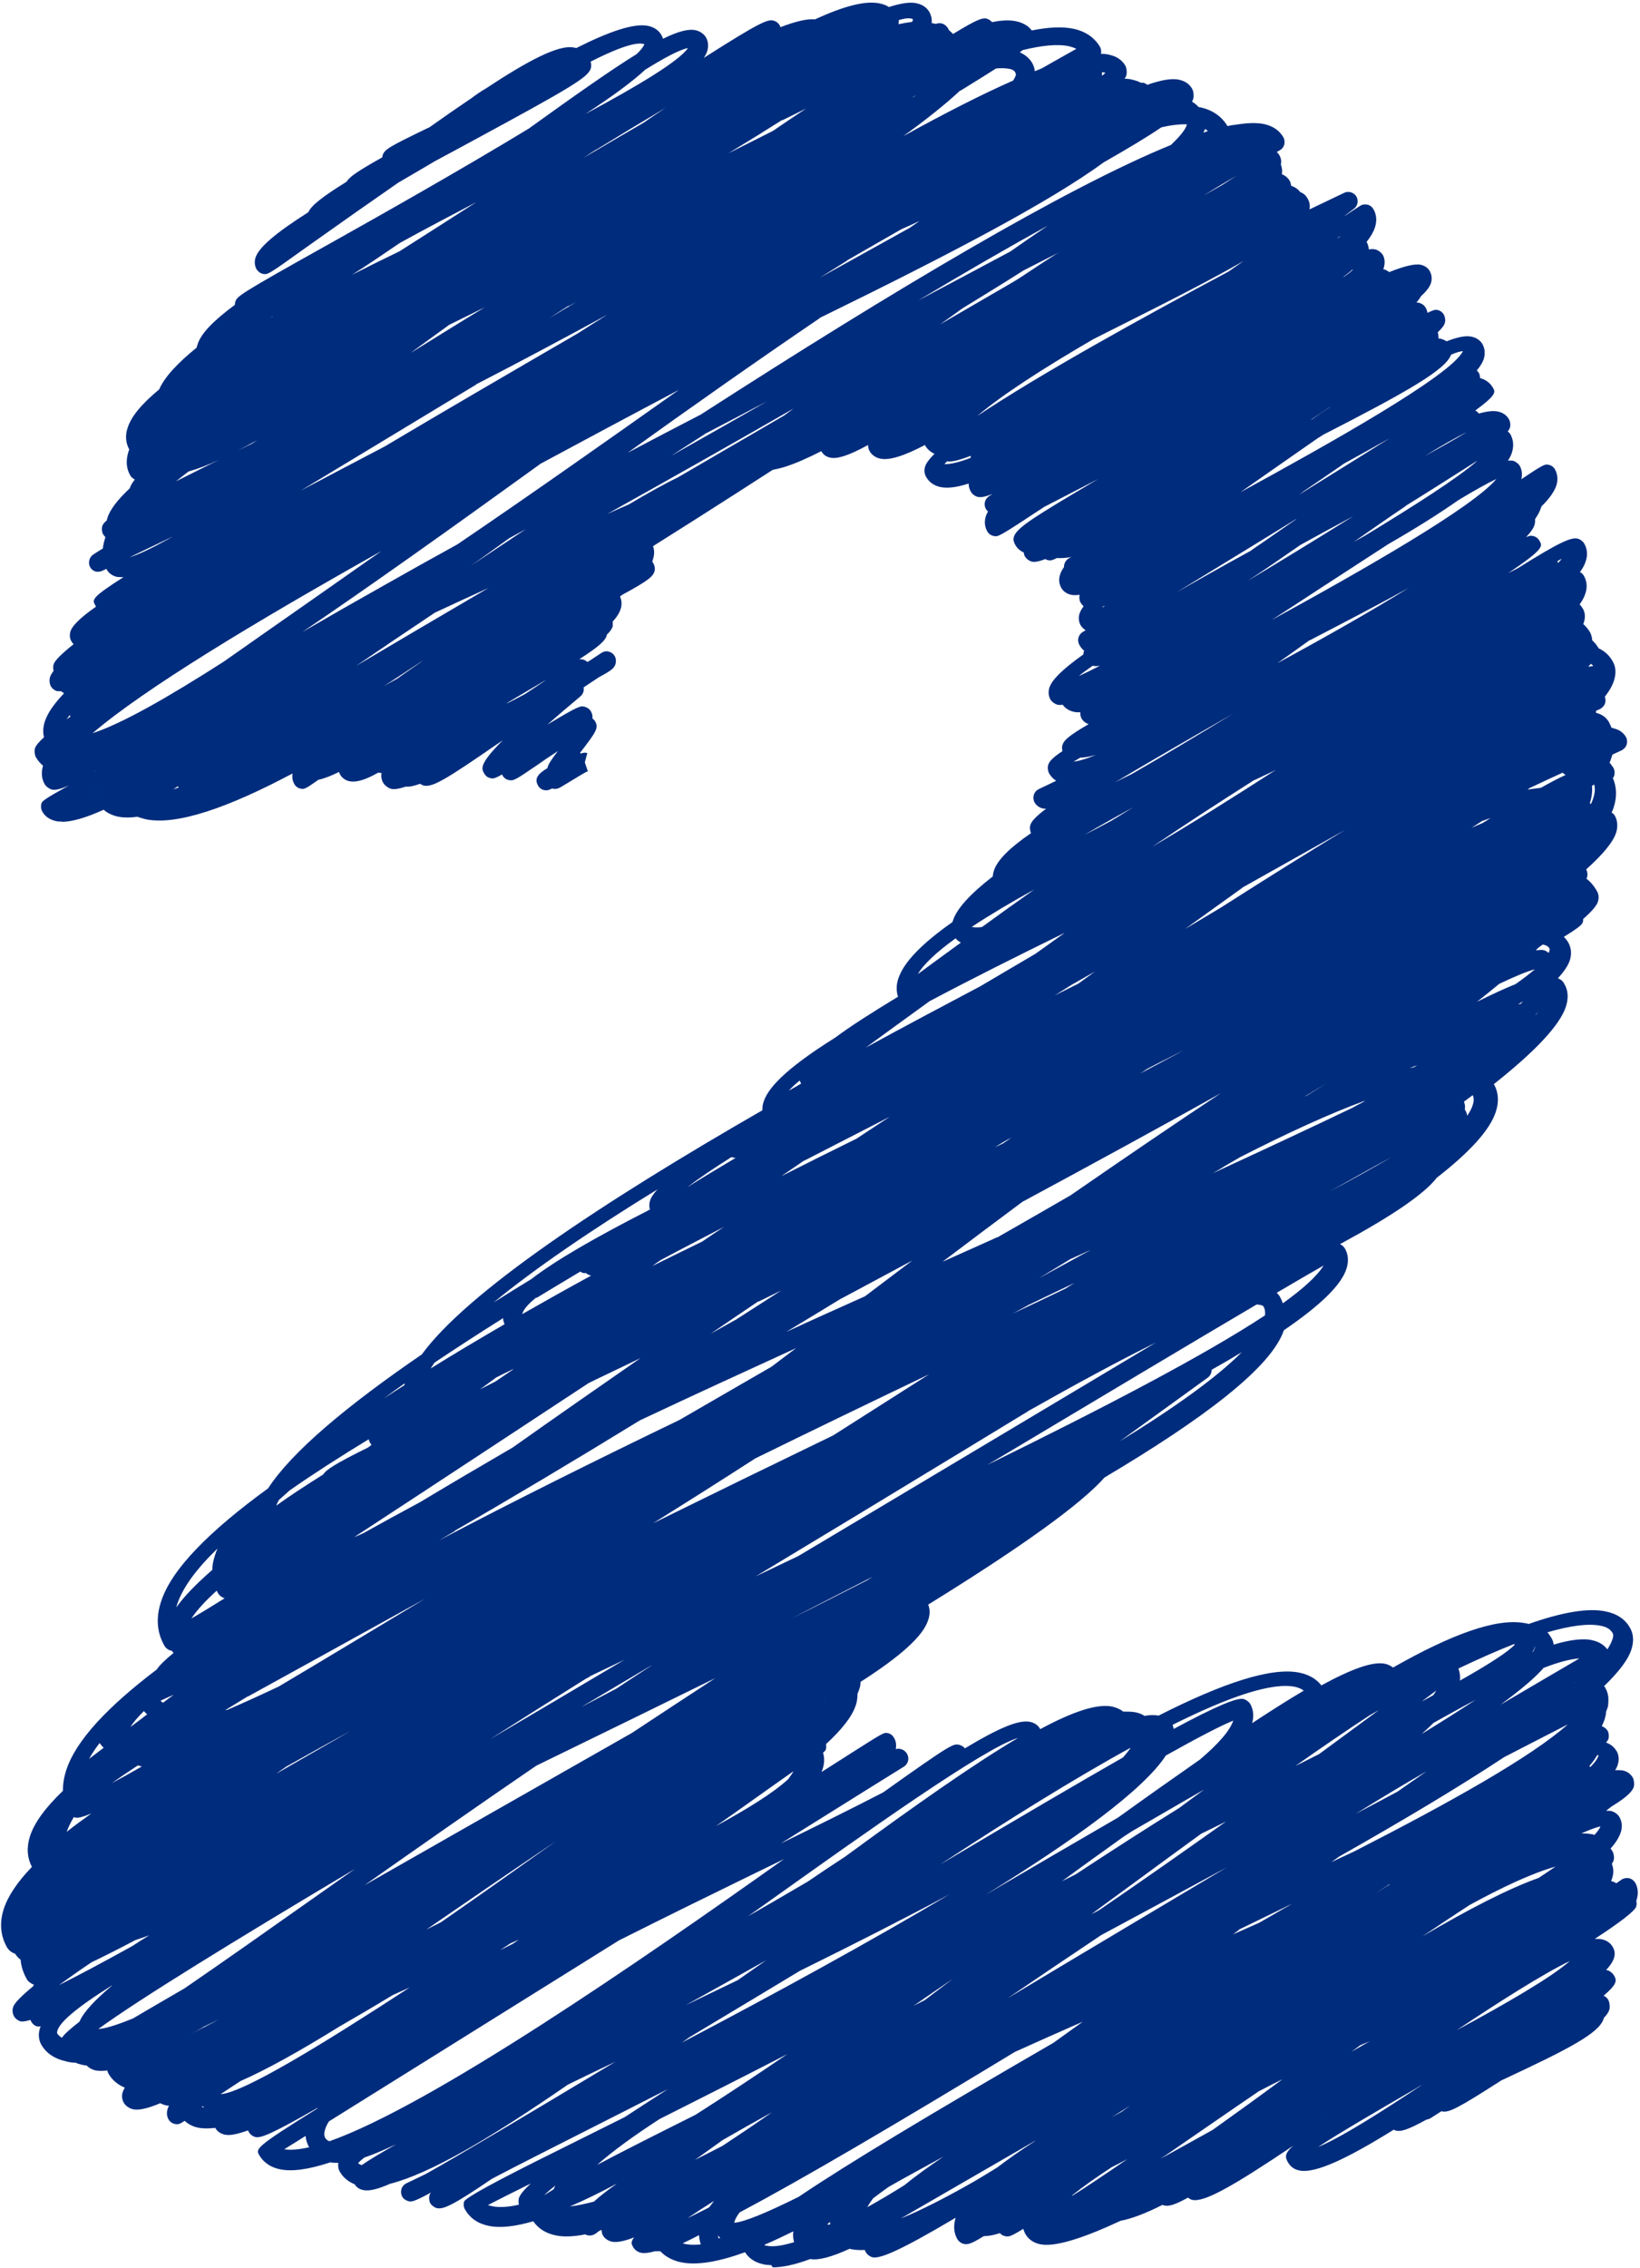 <?xml version="1.0" encoding="UTF-8" standalone="no"?><svg xmlns="http://www.w3.org/2000/svg" xmlns:xlink="http://www.w3.org/1999/xlink" data-name="Layer 2" fill="#002c7d" height="90.1" preserveAspectRatio="xMidYMid meet" version="1" viewBox="-0.0 -0.1 65.2 90.1" width="65.2" zoomAndPan="magnify"><g data-name="Layer 2"><g id="change1_1"><path d="m30.66,89.89c-.13,0-.24-.01-.35-.04-.3-.07-.54-.23-.69-.47-1.05.38-1.91.53-2.54.4-.34-.07-.62-.22-.83-.44-.08,0-.15,0-.2,0,0,0,0,0-.01,0-.25.07-.44.09-.56.06-.14-.03-.25-.12-.31-.23-.06-.1-.11-.19.04-.38-.41.16-.7.21-.89.17-.15-.04-.28-.12-.35-.25-.04-.06-.05-.14-.05-.21-.03,0-.05.01-.08.02-.05.04-.11.08-.16.12-.09.06-.19.09-.3.07-.04,0-.08-.02-.11-.04-.46.09-.85.11-1.18.04-.39-.08-.69-.27-.89-.56,0,0,0,0,0,0-.72.21-1.32.28-1.78.18-.43-.09-.74-.31-.94-.66-.05-.09-.06-.2-.03-.3q.06-.22,3.7-2.02c.78-.39,1.69-.84,2.69-1.34.53-.35,1.11-.72,1.71-1.11-1.05.54-2.11,1.07-3.15,1.6-1.46.74-2.81,1.42-3.84,1.96-1.55,1.06-1.94,1.22-2.18,1.17-.1-.02-.21-.1-.27-.19-.05-.09-.06-.21-.04-.3.01-.05.03-.09.06-.13-.71.39-.79.37-.9.34-.1-.03-.19-.09-.24-.18-.05-.09-.06-.2-.03-.3.03-.1.1-.18.2-.23.25-.12.5-.24.77-.37,1.29-.72,4.19-2.45,7.54-4.46-.64.3-1.27.61-1.89.91-3.1,2.14-5.49,3.54-7.07,3.94-.5.22-.84.3-1.07.25-.15-.03-.27-.11-.34-.23-.25-.1-.46-.27-.59-.5-.06-.1-.08-.23-.06-.35-.11,0-.22,0-.32-.02-.85.28-1.53.38-2.02.27-.45-.1-.68-.35-.8-.55-.15-.26-.18-.31,2.29-1.85.01-.01.02-.03.03-.04-1.87,1.07-2.28,1.22-2.49,1.16-.1-.03-.19-.1-.24-.18-.01-.03-.03-.05-.04-.08-.65.23-.83.19-.96.16-.14-.04-.26-.12-.33-.24,0,0,0-.02-.01-.02-.27.03-.5.03-.69-.01-.24-.05-.41-.16-.53-.27-.04.02-.07.05-.11.07-.09.06-.19.08-.29.05-.1-.02-.19-.09-.24-.18-.07-.12-.08-.26-.04-.4.01-.04.03-.09.06-.14-.05,0-.1-.01-.14-.02-.08-.02-.15-.05-.21-.08-.5.21-.85.29-1.08.24-.16-.04-.29-.13-.37-.26-.07-.13-.09-.28-.04-.43.02-.05.05-.11.08-.17-.29-.12-.51-.31-.65-.56-.02-.04-.04-.08-.04-.12-.18.02-.34.02-.46,0-.17-.04-.29-.12-.37-.2-.07,0-.13-.02-.19-.03-.08-.02-.16-.04-.24-.08-.13,0-.26-.02-.37-.05-.46-.1-.8-.32-1-.67-.07-.13-.14-.34-.06-.62.01-.03.02-.07.04-.1-.06,0-.09,0-.13,0-.1-.02-.19-.09-.24-.18-.02-.03-.03-.05-.04-.08-.19.06-.32.07-.39.06-.1-.03-.21-.11-.26-.2-.06-.11-.08-.23-.04-.36.04-.16.32-.44.79-.83.01-.02.02-.04.04-.07-.1-.03-.24-.13-.28-.21-.14-.25-.23-.51-.25-.78-.1-.08-.17-.16-.22-.24-.18-.06-.27-.17-.32-.25-.26-.46-.31-.97-.13-1.53.17-.52.55-1.08,1.12-1.67-.19-.36-.22-.77-.08-1.21.17-.54.62-1.15,1.31-1.81,0-.26.04-.53.13-.81.38-1.19,1.66-2.54,3.6-4.01.12-.18.34-.39.67-.66-.03-.03-.05-.06-.07-.09,0,0-.02,0-.03,0-.1-.02-.21-.1-.26-.19-.3-.52-.35-1.11-.14-1.75.41-1.3,1.95-2.83,4.26-4.51.94-1.45,3.13-3.28,6.11-5.32,1.8-2.47,7.12-6.01,13.54-9.7,0-.1,0-.21.05-.34.21-.67,1.19-1.51,2.85-2.55.63-.47,1.47-1,2.49-1.62-.07-.22-.07-.47.01-.71.21-.66.95-1.41,2.16-2.26,0-.01,0-.03.01-.04.15-.49.7-1.08,1.59-1.77,0-.07.02-.15.04-.22.14-.44.65-.93,1.48-1.5-.04-.09-.06-.22-.03-.31.04-.16.23-.36.63-.66h0s-.09,0-.13-.01c-.14-.03-.26-.12-.33-.24-.05-.09-.06-.2-.03-.3.03-.1.1-.18.2-.23.23-.11.46-.22.69-.33-.11-.07-.21-.17-.28-.29-.05-.09-.07-.24-.04-.33.04-.15.18-.3.57-.56-.02-.08-.03-.17,0-.24.05-.18.23-.36,1.04-.83-.12-.04-.22-.12-.28-.22-.04-.07-.06-.17-.05-.25-.1,0-.18,0-.26-.02-.23-.05-.36-.17-.44-.28-.09.01-.15.01-.2,0-.1-.02-.24-.12-.29-.21-.05-.09-.1-.24-.05-.44.09-.33.53-.76,1.36-1.35,0-.05.01-.1.03-.15-.08-.06-.14-.14-.19-.23-.1-.18-.04-.4.13-.51.04-.02.08-.05.12-.07-.08-.05-.15-.12-.2-.2-.05-.09-.1-.24-.05-.44.03-.09.08-.2.17-.31-.05-.05-.09-.1-.12-.15-.05-.08-.06-.21-.04-.31-.13.02-.25.02-.34,0-.17-.04-.31-.13-.39-.28-.06-.11-.12-.28-.05-.51.03-.1.08-.2.16-.31,0-.04,0-.09.02-.13.03-.1.1-.18.19-.23.03-.01.06-.03.09-.04-.22.04-.42.05-.58.04-.24.12-.29.1-.37.08-.03,0-.06-.02-.09-.04-.28.11-.45.13-.55.1-.1-.03-.21-.11-.26-.2-.03-.04-.04-.1-.05-.16-.18-.08-.29-.21-.34-.31-.24-.41.13-.7,1.69-1.65.46-.28,1.01-.6,1.61-.96-.68.35-1.4.72-2.15,1.11-1.82,1.2-1.83,1.2-2.02,1.15-.1-.02-.19-.09-.24-.18-.07-.12-.14-.33-.06-.59.02-.07.05-.13.09-.2-.04-.03-.07-.07-.09-.11-.09-.17-.04-.38.12-.49.05-.03.1-.07.15-.1,0,0,0,0,0,0-.29.12-.46.15-.59.12-.1-.02-.22-.11-.27-.2-.06-.1-.09-.21-.09-.33-.46.15-.84.2-1.12.14-.25-.05-.45-.19-.57-.4-.07-.12-.09-.27-.04-.42.04-.13.17-.3.37-.5-.19-.09-.31-.22-.37-.33,0,0,0-.01-.01-.02-.84.44-1.42.62-1.78.54-.23-.05-.36-.19-.42-.3-.04-.07-.06-.16-.06-.24-.75.41-1.23.57-1.51.5-.15-.03-.27-.12-.34-.24,0,0,0-.01,0-.02-1.12.57-1.92.84-2.38.74-.26-.06-.4-.21-.47-.33-.1-.18-.04-.41.14-.51.17-.1.39-.05.5.11.09.04.23.02.42-.03-.02-.07-.02-.15,0-.22.07-.26.53-.61,2.51-1.71.33-.23.67-.47,1.02-.71,6.44-4.51,12.89-8.9,15.38-9.2.33-.13.58-.17.75-.13.15.03.27.12.34.25.06.11.08.23.05.36.04.09.07.22.04.38.17.07.27.18.32.28.03.05.04.11.05.18.15.05.27.13.36.25.16.06.25.17.29.25.08.13.11.28.08.44.67-.32,1.15-.55,1.38-.66.17-.08.38-.02.48.14s.06.38-.09.49c-.08.06-.21.16-.37.28,0,0,.02,0,.03-.01.19-.13.39-.26.58-.38.09-.06.19-.07.29-.05.1.02.19.09.24.18.09.15.17.4.06.73-.06.18-.17.37-.33.57.05.09.08.19.09.3.1-.02.19-.02.26,0,.1.02.24.13.29.21.06.1.11.27.05.49,0,.03-.02.06-.03.09.01,0,.02,0,.03,0,.06.01.14.06.21.11.6-.24,1.02-.34,1.26-.29.2.05.3.16.35.25.08.14.1.31.05.47-.05.16-.18.33-.39.52-.05.08-.11.17-.19.26.04,0,.07,0,.1.01.1.02.22.1.27.2.03.05.06.12.07.2.28-.14.34-.13.42-.11.1.03.18.09.23.18.05.09.07.23.04.33-.03.1-.11.21-.28.37.02.07.03.16.03.25.02,0,.04,0,.05,0,.1.02.19.06.27.11.44-.17.77-.24,1.01-.18.23.05.36.19.42.3.06.11.12.29.06.54-.04.15-.14.32-.29.5.03.03.06.06.08.09.03.05.05.13.05.21.22.06.4.19.51.38.1.17.16.28-.7.91.06.03.11.07.14.12.32-.09.57-.12.76-.08.25.05.38.2.44.31.05.09.07.22.04.32-.01.05-.04.1-.09.16.04.03.08.07.11.12.08.15.16.39.06.71-.03.11-.09.22-.16.33.07,0,.13,0,.18,0,.1.02.24.12.29.21.06.11.12.29.06.53.91-.61.95-.61,1.1-.57.1.02.19.09.24.18.07.13.14.34.06.62-.08.25-.28.54-.6.85,0,.02-.01.04-.02.06-.04.13-.12.28-.23.44,0,.06,0,.14-.02.22-.04.14-.15.3-.34.5.16-.07.22-.06.29-.04.1.02.19.09.24.18.13.22.19.33-1.24,1.29.14-.07.27-.14.39-.2,1.66-1.04,2.11-1.23,2.37-1.17.1.02.21.11.26.19.12.21.15.46.06.71-.04.14-.12.28-.23.43.07.03.12.08.16.15.12.21.14.45.06.69-.04.14-.12.29-.23.44.05.06.09.11.12.16.07.11.13.3.05.55,0,.02-.02.05-.03.07.1.09.19.19.26.31.05.08.09.2.1.34.09.08.17.18.24.29,0,0,.01.02.02.03.24.11.42.28.55.51.09.15.17.4.06.75-.06.2-.18.42-.37.66.03.08.04.17.01.26-.03.1-.11.18-.2.23-.01,0-.07.03-.16.07,0,.03,0,.05,0,.08.29.07.43.23.51.36.04.08.08.16.11.24.03,0,.06,0,.09.02.27.06.41.22.48.34.05.09.06.2.03.3s-.11.18-.2.23c-.02.01-.15.07-.37.17,0,.03-.02.06-.03.1-.02.07-.05.15-.08.22.05.06.1.13.15.2.05.09.06.19.04.29-.01.05-.03.09-.06.12.15.35.17.73.04,1.14-.02.08-.05.15-.09.23.06.04.11.09.13.13.07.13.14.34.06.64-.11.38-.52.88-1.2,1.49,0,0,0,0,0,0,.05.09.06.19.04.29,0,.03-.02.05-.03.08.17.13.31.3.42.5.05.08.09.22.04.4-.04.16-.25.4-.59.7,0,.04,0,.07-.01.11-.03.09-.04.16-.76.6.08.08.14.16.18.23.08.15.16.38.06.7-.07.21-.23.45-.47.71,0,0,0,0,0,.01.14.05.21.14.25.22.15.25.17.55.07.88-.23.75-1.24,1.81-2.87,3.1.18.32.21.69.08,1.09-.23.73-1.05,1.62-2.35,2.63-.52.67-1.82,1.54-3.85,2.64.08.03.14.09.19.16.1.17.19.44.07.81-.2.65-1.05,1.47-2.49,2.45-.5,1.48-3.19,3.51-7.13,5.85-.93,1.05-3.24,2.72-7.01,5.05.06.15.09.35,0,.61-.2.65-1.14,1.47-2.69,2.46,0,.09-.01.18-.05.29-.02.06-.04.12-.07.18,0,.13-.01.29-.07.46-.14.44-.55.96-1.18,1.54.01.06.01.12,0,.18-.01.05-.02.09-.12.16.06.21.06.43-.02.66-.01.04-.03.07-.04.11.4-.25.8-.51,1.21-.77,1.28-.81,1.27-.81,1.44-.77.1.02.18.09.23.18.06.1.11.25.07.45.09-.02.16-.02.2,0,.1.02.2.1.25.19.1.17.05.4-.13.51-.07.04-2.06,1.28-4.89,3.05,1.48-.72,2.91-1.43,4.07-2.03,2.74-1.95,2.79-1.94,3.02-1.89.09.02.17.07.23.14,1.36-.82,2.16-1.15,2.6-1.05.17.04.31.13.39.28,0,0,0,0,0,.01,1.3-.7,2.26-1.02,2.86-.9.17.04.32.1.44.2.19,0,.36,0,.5.03.14.03.26.08.35.14.22-.04.41-.04.56-.01,2.54-1.29,4.51-1.95,5.63-1.7.36.08.65.25.84.5,1.21-.66,2.05-.96,2.53-.86.14.03.24.09.32.15,2.29-1.3,4.12-1.99,5.26-1.76.04,0,.09.02.13.03,1.31-.46,2.36-.65,3.06-.5.45.09.78.31.97.65.1.17.18.44.07.82-.12.42-.5.92-1.1,1.5.02.02.04.04.05.07.07.12.14.31.12.55,0,.04,0,.09-.01.13,0,0,0,.02,0,.02,0,.04-.02.07-.03.11-.01.04-.03.08-.05.13,0,.11-.03.21-.06.32-.03.08-.07.17-.11.26.09.03.18.1.23.18.05.09.06.21.04.3-.01.05-.04.1-.1.17.23.08.35.23.42.34.06.11.12.28.05.52-.02.08-.06.16-.11.24.12-.01.23,0,.31.01.22.05.33.18.39.28.05.09.07.27.04.37-.06.2-.31.43-.88.78-.07.05-.14.11-.22.17.08,0,.14,0,.2.01.14.04.26.12.33.24.07.12.14.32.06.59-.06.19-.19.42-.41.66.03.04.05.08.08.12.05.09.07.25.04.35-.01.04-.04.09-.07.14.05.13.09.31.02.54-.01.05-.03.09-.05.14.08.02.15.06.21.09.07-.05.13-.09.2-.14.09-.06.2-.08.3-.06.1.02.19.09.25.18.11.2.13.43.06.66,0,.02-.01.04-.02.06.02.07.02.16,0,.22-.05.18-.65.64-1.65,1.29.11,0,.21,0,.29.02.24.05.37.2.43.31.14.25.09.52-.27.91,0,0,.02,0,.03,0,.1.02.21.1.27.19.12.2.19.33-.4.83.08.03.15.09.19.17.05.09.07.29.04.38-.03.1-.1.21-.22.33,0,.01,0,.03-.01.04-.18.57-1.4,1.2-3.95,2.39-.04.02-.07.03-.11.05-1.76,1.13-2.1,1.3-2.38,1.23,0,0,0,0-.01,0-.14.09-.28.18-.42.27-.05.03-.11.05-.17.06-.76.42-1.02.48-1.2.44-.03,0-.06-.02-.1-.04-1.82,1.13-3.12,1.76-3.76,1.62-.25-.05-.37-.2-.44-.31-.12-.21-.16-.35.2-.67-2.43,1.63-3.53,2.25-4.01,2.15-.05-.01-.11-.04-.17-.09-.53.29-.77.36-.95.31-.02,0-.04-.01-.07-.02-.67.34-1.23.55-1.66.63-1.48.69-2.62,1.06-3.21.93-.32-.07-.48-.25-.56-.38-.04-.06-.07-.14-.1-.23-.53.33-.59.32-.73.29-.08-.02-.15-.06-.2-.12-.24.08-.46.12-.64.12-.51.32-.65.34-.79.31-.1-.02-.21-.1-.26-.19-.1-.17-.19-.46-.07-.84,0,0,0,0,0-.01-2.11,1.25-2.98,1.64-3.3,1.57-.1-.02-.22-.11-.27-.2-.02-.03-.03-.06-.04-.09-.2.01-.37,0-.53-.03-.02,0-.05-.01-.07-.02-.72.33-1.24.47-1.57.41-.59.22-1.09.33-1.49.33Zm-.27-.79s.05.02.08.02c.26.06.64,0,1.1-.14-.04-.14-.05-.28-.03-.43-.39.19-.76.37-1.12.52-.01.01-.02.02-.03.03Zm-3.24-.07s.06.01.08.02c.18.04.39.04.63.02-.04-.12-.06-.24-.07-.37-.24.13-.45.23-.64.32Zm1.39-.35s.01.09.02.14c.03,0,.05,0,.08,0-.05-.04-.08-.09-.11-.13,0,0,0,0,0,0Zm4.35-.4s.07,0,.11,0c0-.03,0-.06.01-.1-.05.03-.09.06-.12.09Zm-3.48-.49c-.13.17-.2.31-.22.42.4-.03,1.29-.4,2.56-1.03,1.94-1.31,5.24-3.29,10.13-6.12.39-.28.78-.56,1.17-.84-.91.4-1.82.8-2.7,1.2-4.85,2.94-8.46,5.06-10.93,6.37Zm11.73-2.83l-5.33,3.08c.82-.33,1.83-.85,2.95-1.49.29-.17.58-.35.89-.54.43-.33.93-.68,1.49-1.04Zm-12.75,2.38c-.4.25-.75.48-1.06.69.26-.13.55-.27.86-.43.06-.08.13-.17.2-.26Zm6.32-.1c-.09.12-.17.24-.23.35.47-.26.96-.55,1.47-.87.44-.36.97-.74,1.56-1.14-.8.44-1.55.84-2.19,1.21-.22.16-.43.31-.61.45Zm-15.3.27s.09.03.15.04c.28.06.64.04,1.07-.06-.02-.09-.02-.19,0-.26.04-.13.2-.33.47-.58-.73.36-1.32.66-1.69.85Zm3.25.05h0c.28-.03.6-.1.95-.19.23-.21.54-.45.92-.72-.67.36-1.29.66-1.87.91Zm19.99-.46s-.03.03-.04.05c.5-.31,1.29-.84,2.21-1.47-.21.11-.42.22-.62.32-.63.41-1.15.78-1.55,1.1Zm-20.58-.36c-.18.14-.33.27-.44.38.11-.07.23-.15.38-.24.02-.04.04-.09.06-.13Zm-7.84-.9s.08.06.15.08c.24-.17.65-.42,1.37-.83-.51.24-.94.42-1.27.53-.1.08-.18.15-.24.22Zm11.99-1.75c-1.02.66-1.87,1.28-2.48,1.82.94-.5,2.21-1.14,3.91-1.99,1.16-.74,2.39-1.55,3.65-2.41-1.67.86-3.37,1.72-5.08,2.58Zm2.5.84c-.37.26-.73.53-1.09.78.36-.18.72-.36,1.1-.56.62-.41,1.28-.85,1.96-1.33-.69.38-1.35.75-1.97,1.11Zm21.29-1.92c-1.09.74-2.11,1.45-3,2.06-.31.21-.6.42-.88.6.58-.32,1.29-.71,2.08-1.15.9-.64,1.84-1.32,2.76-2-.02,0-.05.02-.07.03-.3.15-.6.3-.9.46Zm-38.71,2.28c.26.04.59.01.99-.08,0,0,0,0,0,0-.08-.14-.13-.29-.14-.45-.34.21-.63.39-.85.53Zm45.25-2.57c-.09.05-.18.1-.27.16-1.45.84-3.03,1.76-3.88,2.32.9-.37,2.53-1.4,4.15-2.48Zm-43.47,1.46c-.08.12-.13.23-.16.34-.05.17-.02.26.01.32.03.04.07.1.17.13,4.07-1.44,12.35-7.15,18.07-11.21-.36.18-.74.36-1.13.55-1.66.81-3.54,1.73-5.43,2.68-4.35,2.71-8.9,5.55-11.53,7.19Zm39.68-.11l-.05.03s.05-.03.08-.05c-.01,0-.02.01-.03.02Zm-7.93-.45c-.22.14-.43.27-.64.4.13-.07.27-.15.4-.22.11-.08.22-.16.33-.23-.03.02-.06.03-.09.05Zm-36.82-.01s0,0,0,0c.03,0,.07.01.11.02-.02-.02-.04-.04-.06-.05-.02.01-.04.02-.05.04Zm1.55-1.03c-.26.17-.53.35-.79.52.9-.05,4.1-2.01,7.52-4.24-.22.1-.45.2-.67.3-.76.46-1.46.87-2.12,1.25-1.55.96-2.87,1.7-3.94,2.17Zm-4.31-.52s0,0,0,0h0s0,0,0,0Zm48.81-.89c-.11.08-.22.17-.34.25.25-.14.5-.29.75-.43-.09.04-.17.08-.26.11-.05.02-.1.05-.16.07Zm-26.61-.36c-.11.08-.23.16-.34.24,3.64-1.91,7.43-3.98,10.66-5.9-1.79.96-3.8,1.98-5.97,3.05-1.43.86-2.82,1.7-4.11,2.47-.08.05-.15.09-.23.14Zm-23-2.03c-1.39.87-2.21,1.54-2.18,1.9.04.07.11.13.19.18.1-.15.34-.36.7-.64.16-.38.61-.86,1.3-1.44Zm3.63,1.66c-.19.11-.38.21-.56.3.36-.18.76-.38,1.2-.62-.22.11-.43.21-.64.31Zm54.33-2.63c-1.06.51-2.76,1.59-4.5,2.75,1.99-1.07,3.78-2.11,4.5-2.75Zm-48.23-3.7c-4.91,2.92-8.68,5.24-10.27,6.4.23-.01.65-.12,1.38-.42.53-.31,1.19-.7,2.04-1.19,1.49-1.02,3.38-2.35,5.32-3.72.51-.36,1.02-.72,1.52-1.07Zm23.7,4.41c-.52.35-1.04.71-1.56,1.07.15-.08.3-.15.45-.23.37-.28.74-.56,1.11-.84Zm-7.42-.74c-1.02.57-2.09,1.17-3.21,1.79.68-.33,1.38-.66,2.08-1,.38-.26.75-.53,1.13-.79Zm13.32-1c-1.27.85-2.52,1.69-3.72,2.51,1.28-.77,2.67-1.6,4.18-2.5,1.52-.91,3.04-1.81,4.53-2.7-1.55.84-3.22,1.74-4.99,2.69Zm-40.14,1.08c-.51.34-.94.65-1.3.91.74-.37,1.74-.9,2.93-1.56.21-.14.43-.28.66-.42-.19.07-.37.13-.55.19-.66.35-1.24.64-1.74.88Zm16.65-.75c-.14.09-.27.18-.41.27.17-.08.33-.17.5-.25.08-.06.17-.11.25-.17-.11.05-.23.1-.34.15Zm38.1-1.5c-.59.38-1.2.79-1.84,1.22,1.84-1.08,3.43-1.9,4.62-2.32.24-.16.46-.31.67-.45-.9.25-2.09.8-3.46,1.55Zm-9.13.96s-.03.02-.05.04c-.06.05-.13.09-.19.14.35-.15.7-.31,1.04-.46.32-.18.64-.37.97-.56.11-.06.22-.12.33-.19-.68.33-1.38.67-2.1,1.02Zm-27.13-3.54c-1.77,1.19-3.55,2.41-5.18,3.53.19-.1.39-.19.58-.29,1.54-1.07,3.11-2.18,4.6-3.24Zm18.33-4.08c-1.36.42-5.93,3.67-10,6.57-.24.17-.48.34-.72.51.81-.46,1.61-.93,2.38-1.38.5-.34.99-.67,1.47-.98,2.8-2.05,5.09-3.66,6.86-4.71Zm7.3,3.8c-1.3.94-2.62,1.92-3.94,2.88-.14.11-.29.21-.43.32.12-.06.24-.12.35-.19,1.7-1.16,3.38-2.34,5-3.49-.32.16-.65.32-.98.48Zm-1.4-3.12c-.88,1.37-3.65,3.37-7.18,5.55,1.79-1.05,3.58-2.09,5.27-3.07,1.18-.85,2.26-1.61,3.25-2.3.73-.62,1.19-1.14,1.33-1.55-.48.19-1.42.68-2.67,1.38Zm8.82,5.17c-.16.1-.32.21-.48.31.19-.12.39-.24.58-.36-.03.01-.06.03-.1.04Zm-33.86-4.75c-2.4,1.64-4.74,3.28-6.83,4.75,1.44-.82,3.07-1.75,4.9-2.79,1.85-1.05,3.8-2.16,5.73-3.26,1.18-.78,2.28-1.5,3.32-2.18-2.09,1.03-4.21,2.06-6.32,3.09-.27.13-.53.26-.8.39Zm23.35,2.82c-.82.59-1.65,1.18-2.45,1.77.18-.09.36-.18.54-.27,1.37-.9,2.75-1.79,4.12-2.64.33-.25.67-.49.99-.73-.95.54-1.9,1.1-2.86,1.65-.11.07-.23.15-.34.22Zm.29-3.54c-2.28,1.25-4.91,2.89-7.59,4.65,3.14-1.86,5.51-3.25,7.28-4.26.12-.14.23-.27.31-.4Zm8.28,4.33c-.1.07-.21.15-.31.22.3-.14.6-.28.9-.42,3.82-1.95,7.05-3.76,8.5-5.05-.86.44-1.7.87-2.53,1.3-1.82,1.2-4.05,2.53-6.56,3.95Zm9.68-.92c.12,0,.24.01.35.03.04,0,.08.02.12.03.12-.13.2-.24.24-.34-.18.04-.44.14-.76.28.02,0,.04,0,.06,0Zm-59.99-.64c-.12.2-.21.39-.28.58.3-.24.63-.48.98-.73-.34.14-.54.19-.64.16-.02,0-.03-.01-.05-.02Zm28.63-1.84c-.46.32-1.06.75-1.71,1.21-.46.33-.92.65-1.39.98,1.25-.68,2.27-1.31,2.87-1.86.09-.12.17-.23.22-.33Zm25.16.01c-.89.51-1.84,1.08-2.82,1.69.57-.3,1.12-.59,1.66-.88.4-.28.79-.55,1.16-.81Zm-51.24-.23c-.41.27-.75.5-1.03.7.34-.18.74-.4,1.19-.66-.05-.01-.11-.03-.16-.04Zm5.94.02c-.15.1-.3.21-.44.31.98-.56,1.97-1.13,2.96-1.7-.87.47-1.71.94-2.51,1.39Zm51.76,0s.03.03.05.04c.19-.19.3-.35.32-.47-.02,0-.04,0-.05,0-.08.14-.19.29-.32.44Zm-8.73-2.01c-.92.6-1.91,1.28-2.95,2.01.32-.16.63-.31.94-.47.82-.6,1.62-1.19,2.38-1.75-.12.07-.25.14-.37.21Zm-50.49,1.1c-.17.22-.31.43-.42.63.16-.12.36-.27.58-.44-.06-.06-.11-.12-.16-.19Zm19.34-2.56c-1.3.81-2.58,1.62-3.82,2.41,1.75-1.03,3.55-2.09,5.35-3.16-.45.21-.89.43-1.34.64-.06.04-.12.08-.19.11Zm33.69,1.76c-.14.14-.3.29-.47.44.8-.49,1.53-.95,2.15-1.36-.53.28-1.09.59-1.68.92Zm-10.37.08s.03.1.04.16c1.75-.94,2.53-1.25,2.78-1.19.1.03.21.11.26.19.09.16.18.42.08.77.76-.5,1.44-.93,2.05-1.29-.07-.06-.17-.11-.33-.15-.93-.2-2.66.4-4.87,1.5Zm-40.9-.55c-.25.25-.43.46-.53.63.21-.16.43-.32.66-.5-.05-.04-.09-.09-.14-.14Zm4.14-.59c-.31.19-.61.37-.9.55.03,0,.05,0,.08-.01.63-.27,1.31-.58,2.05-.93,1.77-1.05,3.74-2.24,5.82-3.49-2.62,1.45-5.01,2.77-7.05,3.89Zm16.03-1.22c-.97.57-1.9,1.13-2.8,1.66.47-.25.94-.49,1.41-.74.47-.31.94-.62,1.4-.92Zm35.49.08c-.35.41-.94.9-1.73,1.48,1.41-.83,2.49-1.46,3.14-1.84-.36.02-.84.15-1.41.37Zm-55,1.32s.07.06.1.08c.14-.11.28-.21.43-.32-.21.09-.38.17-.53.24Zm50.74-.42c-.17.13-.37.28-.6.45.16-.08.31-.17.46-.25.05-.07.09-.13.13-.2Zm-24.31.34s0,0,0,.01c0,0,0-.01,0-.02h-.02Zm29.81-.64s-.02.01-.03.02c0,0,0,0,.01,0,0,0,.01-.01.02-.02Zm-4.64-.56c.05.13.08.29.06.48,1.14-.64,1.93-1.15,2.19-1.44-.01,0-.02,0-.04-.01-.67.26-1.41.59-2.21.97Zm3.04-.88s0,.02,0,.03c-.02.06-.05.12-.1.19.01,0,.03-.01.04-.02.04-.08.07-.14.07-.2,0,0,0,0,0,0Zm1.93-.28c.14,0,.26.01.37.04.3.07.48.22.58.36.1-.15.17-.29.21-.42.05-.15.01-.21,0-.23-.09-.15-.24-.25-.48-.29-.49-.1-1.21,0-2.11.26.06.07.11.15.16.23.04.06.07.15.09.26.46-.14.86-.21,1.18-.21Zm-54.34-1.93c-.45.41-.79.78-1,1.1.35-.2.79-.47,1.32-.8-.1-.03-.21-.11-.26-.2-.02-.04-.04-.07-.06-.11Zm26.09-.56c-.99.51-2.08,1.06-3.23,1.66,1.01-.5,2.01-1.01,2.99-1.51.08-.05.16-.1.24-.15Zm-26.04-1.13c-.84.81-1.39,1.55-1.61,2.21-.02.05-.03.1-.04.14.31-.44.79-.93,1.43-1.49,0-.19.04-.38.11-.59.03-.09.06-.18.11-.28Zm32.21-5.44c-.82.5-1.66,1.01-2.5,1.52-2.96,1.8-5.74,3.48-8.33,5.04.57-.27,1.13-.54,1.7-.81,2.84-1.69,5.55-3.31,7.98-4.76,2.53-1.51,4.58-2.73,6.23-3.72-1.44.71-3.16,1.64-5.09,2.73Zm-22.79,4.76c-.21.13-.43.25-.63.37,2.99-1.57,6.23-3.18,9.57-4.79,1.17-.68,2.39-1.38,3.65-2.11.33-.25.65-.49.98-.74-2.08.95-4.17,1.91-6.21,2.87-2.69,1.65-5.16,3.12-7.35,4.38Zm5.32-5.88c-1.28.84-2.51,1.65-3.68,2.42-2.25,1.48-4.11,2.7-5.64,3.7.12-.05.25-.1.37-.16.7-.39,1.45-.8,2.25-1.23,1.18-.71,2.41-1.43,3.68-2.17,1.64-1.16,3.35-2.35,5.08-3.55-.48.23-.96.46-1.44.69-.21.1-.42.2-.62.3Zm6.63,2.99c-1.38.89-2.74,1.75-4.07,2.58,2.36-1.16,4.76-2.33,7.16-3.49,1.32-.84,2.59-1.65,3.82-2.43-2.24,1.07-4.56,2.19-6.91,3.34Zm-18.95,1.67c-.04.07-.07.14-.1.21.54-.39,1.17-.8,1.87-1.24.11-.18.44-.41,1.78-1.07.05-.04.1-.07.14-.11-.03-.03-.05-.07-.07-.1s-.03-.07-.04-.12c-1.15.7-2.21,1.38-3.14,2.03-.16.14-.3.27-.45.4Zm38.89-7.79c-2.43,1.43-5.99,3.56-9.86,5.87-.29.17-.57.34-.86.51,4.61-2.26,8.61-4.34,11.04-5.94.02-.18-.02-.3-.07-.37-.06-.04-.15-.06-.26-.06Zm-1.8,2.6c0,.12-.05.23-.15.31-.27.19-1.54,1.12-3.5,2.53,2.17-1.33,3.86-2.54,4.85-3.54-.38.23-.77.46-1.2.7Zm-32.08.54c-.29.2-.56.4-.83.6.27-.18.54-.35.82-.53,0-.02,0-.05.01-.07Zm3.62-.22c-.21.16-.43.31-.63.46.2-.1.41-.21.61-.31.19-.13.37-.25.56-.38.06-.04.12-.08.18-.13-.25.12-.49.24-.73.36Zm-2.44-.6c-.05.08-.1.15-.15.23.93-.58,1.91-1.16,2.94-1.76-.03-.07-.06-.15-.06-.24-.97.61-1.88,1.2-2.73,1.77Zm12.88-2.44c-.64.43-1.27.86-1.9,1.29.34-.19.68-.38,1.02-.57.59-.38,1.19-.76,1.79-1.15-.3.15-.6.29-.9.44Zm3.31-.12c-.76.46-1.49.91-2.21,1.34,1.04-.48,2.09-.95,3.14-1.42.63-.47,1.25-.95,1.88-1.42-.92.49-1.85.99-2.8,1.5Zm-12.14-.03c-.33.26-.52.49-.56.66.88-.5,1.8-1.02,2.74-1.53-.08-.02-.15-.05-.2-.1-.04,0-.07,0-.1,0-.04-.01-.09-.03-.13-.06-.59.35-1.17.7-1.73,1.04Zm19.51.33c-.19.1-.38.21-.57.31.71-.33,1.41-.66,2.09-.99.12-.08.25-.15.37-.23-.63.3-1.26.6-1.9.91Zm9.93-.52c.05.05.09.11.12.15.05.09.09.18.12.27.81-.58,1.37-1.09,1.62-1.5-.42.24-1.05.6-1.86,1.08Zm-24.6-4.12c-2.64,1.62-4.9,3.16-6.54,4.51.49-.31.99-.62,1.5-.93.97-.75,2.54-1.65,4.65-2.73.02-.01.04-.03.07-.04-.03-.09-.04-.2,0-.34.04-.13.14-.29.32-.48Zm16.35,2.81c-.4.24-.8.49-1.2.73.68-.37,1.36-.74,2.05-1.12-.02.01-.05.02-.07.03-.26.12-.51.23-.77.35Zm-16.21-.01c-.12.08-.25.17-.37.26.65-.32,1.32-.65,1.98-.97.29-.2.59-.4.88-.59-.84.44-1.68.87-2.5,1.31Zm14.37-2.31c-1.06.79-2.13,1.59-3.2,2.4.67-.3,1.34-.6,2.01-.9.06-.03.12-.06.19-.08.94-.54,1.91-1.09,2.89-1.66,2.1-1.45,4.11-2.82,5.98-4.06-2.4,1.34-5.04,2.78-7.86,4.3Zm12.15-.36s-.01,0-.02,0c.98-.52,1.84-1,2.54-1.41-.72.39-1.56.86-2.52,1.4Zm-23.74-1.4c-.73.46-1.33.87-1.76,1.2.59-.37,1.24-.76,1.93-1.17-.05,0-.09,0-.13-.02-.01,0-.03,0-.04-.01Zm2.9.13c-.31.21-.61.42-.92.63.99-.5,1.99-1,2.99-1.49.44-.29.88-.58,1.32-.87-1.12.58-2.25,1.15-3.39,1.74Zm16.65.27c-.14.08-.28.17-.43.25,1.99-.92,3.89-1.8,5.57-2.61.15-.08.29-.16.43-.23.02-.02.05-.03.07-.05-1.4.51-3.08,1.28-4.96,2.24-.23.13-.46.27-.69.4Zm-8.72-1.01c-.12.07-.24.15-.36.22.11-.05.22-.1.32-.15.11-.08.23-.15.34-.23-.1.05-.2.1-.3.16Zm18.33-1.28s0,.01.01.02c.03.06.07.13.08.23.1-.15.18-.29.22-.43.06-.18.04-.31,0-.39-.12.09-.23.17-.35.26.04.09.06.22.03.31Zm-5.35-1.13c-.34.2-.68.41-1.03.62.05-.02.09-.04.14-.07.3-.19.6-.37.9-.56Zm-21.1-.02c-.17.14-.31.27-.43.4.16-.09.33-.18.49-.28,0,0-.01-.02-.01-.02-.02-.03-.03-.06-.05-.1Zm13.81-.46c-.1.07-.19.13-.29.19.59-.31,1.17-.62,1.74-.93-.2.1-.4.2-.61.31-.28.14-.56.28-.84.43Zm10.74-.15c-.1.04-.2.08-.3.12.06-.01.12-.03.18-.04.04-.03.08-.05.12-.08Zm-19.36-2.56c-.91.66-1.77,1.28-2.56,1.86,1.5-.82,3.03-1.63,4.56-2.44l2.19-1.29c.39-.28.78-.56,1.16-.83-1.88.92-3.72,1.84-5.36,2.71Zm24.07.54s0,.02,0,.03c.05-.07.1-.14.15-.2-.05.06-.1.12-.15.18Zm-.51-.52c-.06.04-.12.09-.19.13.04-.01.07-.02.11-.03.03-.03.06-.07.08-.1Zm-.94-.69c-.28.23-.57.47-.88.71.59-.29,1.1-.53,1.53-.7.3-.21.56-.41.77-.59-.28.07-.77.27-1.42.58Zm-16.94,0c-.24.15-.48.3-.73.46.32-.16.63-.32.94-.47.22-.16.44-.32.66-.48-.29.17-.59.33-.88.5Zm-4.67-1.81c-.73.53-1.26,1.01-1.5,1.42.43-.32,1.01-.74,1.71-1.25-.09-.05-.16-.11-.21-.17Zm23.27.46s.08,0,.11.01c.06.01.14.06.2.11.01-.03.02-.06.03-.08.02-.07,0-.09,0-.1-.03-.05-.08-.11-.24-.15,0,0-.02,0-.03,0-.06.04-.13.09-.19.14-.03.03-.06.06-.08.09.07-.01.13-.02.19-.02Zm-11.88-2.46c-.75.54-1.51,1.08-2.27,1.63.49-.29.97-.58,1.44-.86,1.8-1.15,3.45-2.18,4.93-3.08-1.36.76-2.73,1.53-4.1,2.3Zm-10.74,1.55s.01,0,.02,0c.1.02.23.02.38,0,.63-.46,1.33-.96,2.08-1.49-.93.51-1.77,1.01-2.48,1.48Zm22.37-.05h0s0,0,0,0Zm-11.13-5.8c-1.34.85-2.71,1.74-4.07,2.66,1.53-.9,3.19-1.94,4.91-3.05-.03.01-.05.02-.08.04-.25.12-.51.24-.76.36Zm-4.82,1.09c-.68.37-1.34.74-1.95,1.1.32-.16.68-.35,1.07-.56.29-.17.58-.36.88-.54Zm13.86.55c-.14.09-.28.18-.42.27.15-.07.3-.13.44-.19.11-.07.22-.13.32-.2-.11.04-.23.08-.34.12Zm4.29-.7s.03.02.04.02c.04-.09.08-.17.1-.26.06-.19.07-.36.03-.51-.03.02-.06.03-.09.05.02.21,0,.43-.08.67,0,0,0,.02,0,.03Zm-2.4-.61s-.05.04-.08.06c.19-.03.37-.05.53-.07.37-.21.69-.38.98-.51-.04-.03-.08-.06-.12-.09-.39.18-.83.38-1.31.61Zm-11.78-2.96c-1.64.94-3.34,1.92-4.7,2.73.22-.11.44-.22.67-.33,1.2-.69,2.6-1.53,4.03-2.4Zm-6.08,1.75c-.1.06-.19.11-.27.16.24-.03.54-.12.89-.27-.24.07-.45.11-.63.11Zm.49-3.65c-.21.15-.4.28-.55.41.24-.11.52-.25.84-.41-.11.02-.21.02-.29,0Zm19.81-.08s-.07.08-.11.12c.07-.01.14-.02.2-.03-.02-.03-.05-.06-.1-.09Zm-11.18-.94c-.44.32-.87.62-1.29.92,1.9-1.03,3.7-2.05,5.22-2.99-1.18.65-2.5,1.34-3.93,2.08Zm3.12-3.81c-.88.57-1.79,1.16-2.65,1.72-.7.46-1.36.89-1.98,1.29,3.66-2,8-4.48,8.93-5.6-.36.17-.88.46-1.51.84-.77.54-1.71,1.13-2.79,1.75Zm-11.33,2.47s-.03.02-.04.04c.04-.01.07-.03.11-.05-.02,0-.05.01-.07.01Zm7.67-3.47c-1.34.83-2.92,1.79-4.75,2.91.86-.49,1.83-1.04,2.93-1.64.14-.1.28-.2.42-.29.49-.34.95-.66,1.4-.97Zm.17,1.03c-.73.51-1.43.99-2.1,1.43,1.35-.81,2.79-1.69,4.2-2.57-.05.03-.1.05-.15.08-.6.32-1.26.68-1.95,1.06Zm10.22.65s.02.05.02.07c.06-.06.11-.12.15-.17-.06.03-.12.06-.18.1Zm-6.04-2.19c-.67.45-1.37.94-2.06,1.42.15-.08.3-.17.45-.25,1.96-1.19,3.69-2.29,4.46-2.97l-.04.02c-.84.53-1.79,1.14-2.81,1.77Zm-4.04-.6l-.19.14c1.31-.81,2.55-1.58,3.6-2.24-.53.3-1.13.63-1.82,1.01-.54.38-1.08.74-1.59,1.09Zm.59-2.13c-.72.5-1.42.99-2.05,1.43-.37.26-.73.51-1.07.75,3.46-1.89,8.39-4.64,8.85-5.61-.12.01-.28.06-.47.14-.22.6-1.7,1.45-5.08,3.18-.06.04-.11.07-.17.11Zm-14.89,1.06c.25.01.61-.08,1.05-.25,0-.03,0-.05,0-.08-.44.17-.76.25-.94.22-.04.04-.08.08-.11.12Zm20.79-1.28c-.45.22-1.03.55-1.69.96.66-.36,1.24-.69,1.69-.96Zm-5.46-.99c-.25.17-.5.34-.76.51.02,0,.03-.02.05-.02.25-.17.49-.34.72-.49,0,0,0,0,0,0Zm-9.43-2.68c-1.96,1.14-3.62,2.21-4.59,3.04,2.45-1.64,6.56-3.91,9.99-5.74.2-.14.4-.28.6-.42-1.25.72-2.93,1.58-4.97,2.6-.33.16-.67.34-1.03.52Zm-.83-3.12c-1.11.72-2.25,1.48-3.34,2.22.17-.09.34-.18.51-.27.69-.47,1.35-.92,1.95-1.34.31-.21.6-.41.89-.61Zm11.1.39c-.1.08-.2.17-.32.25.03-.01.05-.02.08-.04.13-.09.24-.18.34-.27-.03.02-.07.03-.1.05Zm-.52-1.32s0,.01,0,.02c.04-.03.07-.06.11-.09-.04.02-.08.05-.11.07Zm-4.04-2.45c-.37.21-.81.47-1.3.78.28-.16.53-.3.74-.42.2-.13.39-.25.56-.36Z"/><path d="m2.46,32.54c-.09,0-.17,0-.24-.02-.31-.07-.46-.24-.54-.38-.05-.09-.06-.19-.04-.29.03-.12.05-.16,1.11-.75-.33.15-.55.2-.68.17-.1-.02-.24-.12-.29-.21-.09-.15-.17-.4-.07-.74-.11-.09-.2-.2-.28-.33-.05-.09-.07-.26-.04-.36.03-.1.15-.25.36-.44-.05-.19-.04-.4.03-.62.11-.34.37-.71.77-1.13-.04-.02-.09-.05-.12-.08-.06,0-.1,0-.15,0-.1-.02-.19-.09-.25-.18-.06-.11-.08-.25-.04-.38.02-.07.07-.15.14-.25-.02-.08-.02-.19,0-.25.04-.15.31-.42.8-.81-.04-.03-.07-.07-.09-.11-.07-.12-.08-.25-.04-.39.07-.23.39-.55,1.02-.99-.01-.02-.02-.03-.03-.05-.13-.22-.17-.3,1.12-1.12-.1,0-.19,0-.26-.01-.22-.05-.34-.18-.4-.28,0-.01-.02-.03-.02-.04-.08.04-.13.06-.17.08-.08.04-.17.04-.25.03,0,0,0,0,0,0-.15-.04-.26-.17-.27-.33-.01-.14.06-.28.17-.35.12-.08.25-.16.38-.24.01-.12.04-.25.08-.38,0-.02.02-.05.02-.07-.04-.04-.06-.08-.09-.11-.05-.09-.06-.21-.04-.31.02-.07.06-.14.19-.25,0-.03.01-.06.02-.09.1-.33.4-.72.89-1.18,0,0,0,0,0,0,.03-.11.1-.22.2-.35-.07-.03-.14-.09-.18-.16-.16-.27-.18-.59-.08-.92.01-.04.02-.07.04-.11-.14-.25-.17-.55-.07-.85.14-.46.57-.97,1.26-1.54.2-.47.71-1.03,1.49-1.66,0-.04.02-.07.03-.11.13-.45.65-.97,1.49-1.59,0-.04,0-.07.01-.1.07-.24.07-.27,3.83-2.37,1.91-1.07,5.14-2.89,7.84-4.53,1.85-1.33,3.24-2.31,4.29-2.96.16-.15.26-.28.31-.39-.22-.09-.78,0-2.14.69.03.08.03.18.01.26-.1.35-.7.72-4.58,2.82-.5.27-1.05.57-1.63.88-.54.32-1.02.6-1.45.85-1.07.74-2.25,1.57-3.56,2.5-1.62,1.16-1.62,1.16-1.82,1.12-.1-.02-.19-.09-.25-.18-.05-.09-.1-.24-.05-.44.12-.42.79-.99,2.11-1.83.11-.25.5-.58,1.52-1.21.12-.2.44-.42,1.42-.97,0-.02,0-.05.01-.07.07-.24.24-.34,1.77-1.08.03-.01.06-.03.09-.04.59-.42,1.14-.8,1.66-1.15.23-.17.42-.3.58-.39,1.68-1.11,2.91-1.76,3.51-1.63.03,0,.06.01.09.02,1.31-.66,2.3-1,2.86-.88.3.06.46.24.53.37.02.04.04.08.06.14.59-.29,1-.4,1.29-.34.18.04.33.14.42.29.06.11.12.29.05.53-.03.09-.07.18-.14.28,2.23-1.42,2.54-1.54,2.77-1.48.1.02.2.1.25.19.01.02.02.04.03.07.62-.24,1.08-.34,1.37-.31,1.15-.53,2.02-.76,2.59-.63.13.03.25.07.35.14.47-.15.84-.21,1.1-.15.29.06.45.23.52.37.05.09.1.24.08.42.02,0,.04,0,.07.01.03,0,.06.01.09.02.12-.04.17-.03.23-.02.1.02.19.09.25.18.02.03.03.06.05.09.06.05.11.1.16.15,1.03-.63,1.18-.64,1.33-.61.08.02.16.07.22.14.39-.08.72-.09.98-.03.3.07.49.21.6.36.65-.13,1.2-.16,1.64-.07.49.1.85.35,1.07.72.05.09.06.19.04.28,0,0,0,0,0,0,.13,0,.25.01.35.04.36.08.53.28.62.43.05.09.07.28.04.38-.01.04-.04.09-.07.14.12,0,.22.01.32.04.13.03.24.07.33.12.04,0,.07,0,.1,0,.05.01.1.04.15.08.55-.19.98-.27,1.27-.2.29.06.45.23.52.37.05.09.07.28.04.38-.01.04-.03.08-.05.12.1.06.19.13.27.22.02,0,.03,0,.05,0,.49.11.86.36,1.09.75.13-.03.25-.05.36-.06.44-.07.81-.08,1.1-.02.35.08.6.25.76.52.05.09.06.19.04.29-.03.1-.09.18-.18.23-.13.08-.27.15-.4.23,0,.17-.03.34-.09.51-.88,2.71-8.77,6.66-17.79,10.74-2.17,1.41-4.41,2.85-6.64,4.25.05.13.07.3,0,.52,0,.03-.02.06-.03.09.02.02.03.05.05.08.05.09.07.21.04.31-.06.19-.19.34-1.28.93-.03.02-.06.05-.09.07.05.11.09.27.03.48-.05.16-.15.33-.32.51,0,.07,0,.14,0,.19-.03.1-.1.21-.23.33-.04.23-.32.48-1.1.98.05,0,.09,0,.14.01.07.02.13.05.18.1.03-.02.06-.03.09-.05.16-.1.31-.21.47-.31.09-.06.19-.08.29-.05.1.02.19.09.24.18.05.09.06.21.03.31-.05.15-.12.24-.65.52-.21.14-.41.27-.62.41.03.13-.02.27-.13.36-.43.36-.89.75-1.31,1.12,1.28-.77,1.32-.75,1.49-.71.1.03.19.09.24.18.05.09.08.18.06.28.05.04.09.08.11.12.15.26.04.42-.6,1.25.01,0,.02.02.03.03.13-.05.18-.04.26-.02l-.1.37h0s.12.35.12.35c-.06.02-.27.14-.99.58-.16.1-.26.15-.41.11-.01,0-.02,0-.03,0-.13.07-.21.08-.31.06-.1-.02-.19-.09-.24-.18-.17-.3.04-.49.37-.69.03-.15.16-.34.42-.68-.31.2-.62.41-.83.56-.88.6-.93.63-1.13.59-.1-.02-.19-.09-.24-.18,0-.01-.02-.03-.02-.04-.32.18-.37.17-.48.14-.1-.02-.18-.09-.23-.18-.11-.19-.21-.37.74-1.32-.09.06-.17.12-.25.17-1.99,1.37-2.54,1.71-2.89,1.63-.05-.01-.1-.04-.15-.07-.25.09-.45.13-.56.11-.27.09-.46.12-.59.09-.1-.02-.26-.14-.31-.23-.07-.12-.1-.25-.07-.4-.04,0-.07,0-.1-.01-.01,0-.03,0-.04,0-.51.29-.87.39-1.13.34-.16-.03-.3-.13-.38-.27-.02-.03-.03-.06-.04-.1-.31.15-.58.26-.82.31-.55.39-.57.38-.72.35-.1-.02-.19-.09-.24-.18s-.1-.23-.07-.42c-2.56,1.36-4.6,2.07-5.83,1.82-.12-.03-.23-.06-.34-.1-.31.04-.57.04-.79-.01-.25-.06-.43-.16-.55-.27-.7.32-1.26.48-1.66.48Zm1.38-1.18s-.03.01-.04.02c.01,0,.03-.01.04-.02,0,0,0,0,0,0Zm3.23-.22c-.06.04-.12.08-.18.12.07-.02.14-.05.21-.07,0,0,0-.02-.01-.02s0-.02-.01-.02Zm-3.29-.61s-.05.03-.07.04c.03-.01.05-.03.08-.04,0,0,0,0-.01,0Zm-.31-.68s0,0,0,0c0,0,0,0,0,0Zm11.7-8.06c-5.1,2.86-9.43,5.48-11.49,7.24,1.17-.38,2.99-1.42,5.21-2.84,1.23-.86,2.55-1.79,3.9-2.73.8-.56,1.59-1.12,2.38-1.67Zm-12.4,6.52c-.04.06-.08.11-.12.17.05-.04.1-.07.15-.11,0-.01-.02-.02-.02-.03v-.02Zm17.43-.5s-.05.03-.07.05c.24-.12.49-.25.75-.39.23-.15.43-.29.6-.4.08-.05.16-.11.23-.16-.27.16-.56.33-.88.52-.19.11-.41.24-.64.38Zm-3.43-1.64c-.53.35-1.03.68-1.51.99.17-.1.34-.19.52-.29.27-.19.54-.38.8-.56l.2-.14Zm.52-1.93c-1.11.74-2.16,1.45-3.14,2.12,1.45-.86,3.19-1.88,5.27-3.1-.73.33-1.44.66-2.13.98Zm4.18-5.9c-3.63,2.62-6.79,4.87-9.45,6.67,1.05-.61,2.19-1.26,3.4-1.94.88-.5,1.8-1.01,2.76-1.54,2.92-1.98,5.94-4.11,8.81-6.14-1.82.96-3.69,1.96-5.53,2.95Zm-1.22,2.94c-.52.37-1.02.74-1.52,1.09.73-.49,1.46-.97,2.18-1.45-.22.12-.44.24-.66.36Zm-13.37-.07c-.69.33-1.27.61-1.73.83.38-.11.97-.4,1.73-.83Zm24.67-5.08c-2.33,1.34-4.83,2.75-7.41,4.19.28-.13.57-.25.86-.38.81-.48,1.46-.84,1.96-1.08.59-.34,1.2-.7,1.82-1.06.8-.46,1.6-.93,2.39-1.39.13-.09.25-.19.38-.28Zm-12.62-.95s-.07.04-.1.06c-2.41,1.46-4.77,2.88-6.87,4.15,1.02-.54,2.13-1.12,3.33-1.75,2.27-1.35,4.83-2.84,7.69-4.5.39-.25.78-.5,1.17-.74-1.73.94-3.49,1.88-5.22,2.77Zm-11.43,3.45c-.17.13-.34.26-.5.39.78-.39,1.76-.88,3.01-1.49.07-.05.14-.09.21-.14-1.11.62-2.02,1.05-2.72,1.24Zm20.56-1.51c-.46.3-.92.59-1.38.89,1.35-.76,2.62-1.48,3.81-2.16-.2.1-.4.21-.6.31-.6.32-1.22.64-1.83.96Zm4.53-4.58c-2.49,1.69-5.09,3.52-7.64,5.35.95-.5,1.92-1.01,2.91-1.52,7.72-4.97,14.5-9,18.69-10.71.39-.37.59-.63.64-.82-.29-.01-.64.03-1.02.12-.56.38-1.31.83-2.29,1.39-2.15,1.57-6.01,3.6-11.29,6.18Zm.15,3.82c-.28.16-.56.33-.84.49l.3-.13c.18-.12.36-.24.54-.35Zm10.45-6.06c-1.86,1.26-4.02,2.71-6.35,4.26,6.45-3.06,11.75-5.96,12.73-7.95-1.83,1.06-4,2.31-6.38,3.68Zm-25.31,2.49c-.47.34-.94.68-1.39,1.01-.05.04-.11.08-.16.12.97-.6,1.95-1.21,2.94-1.81-.45.22-.91.45-1.38.68Zm20.37-.63c-.29.21-.58.42-.88.63,1.95-1.13,3.78-2.19,5.43-3.15.14-.09.28-.19.42-.28-.75.38-1.59.81-2.52,1.28-.77.49-1.59.99-2.45,1.52Zm-15.65-.11c-.26.16-.51.33-.76.49.35-.21.71-.43,1.07-.64-.1.05-.2.11-.3.16Zm-11.78.43s-.06.04-.08.05c.04-.02.07-.04.11-.06,0,0-.02,0-.03,0Zm30.83-3.61c-1.59.87-3.33,1.88-5.15,2.97,1.27-.67,2.51-1.33,3.67-1.95.51-.36,1.01-.7,1.48-1.02Zm-7.98,1.39c-.35.22-.71.44-1.07.67,1.24-.69,2.43-1.35,3.57-1.98.13-.09.26-.18.39-.27-.24.11-.48.22-.73.33-.69.4-1.42.81-2.16,1.24Zm-17.77-.71c-.69.47-1.32.9-1.91,1.27.61-.31,1.24-.62,1.9-.94,1.05-.67,2.07-1.32,3.05-1.95-1.01.53-2.04,1.07-3.04,1.62Zm7.79-3.7c-.17.11-.33.21-.49.32.81-.48,1.61-.94,2.38-1.39.3-.21.6-.41.89-.6-.88.52-1.81,1.08-2.77,1.67Zm7.4-1.18c-.66.42-1.37.86-2.13,1.32.6-.3,1.19-.6,1.77-.89.47-.32.91-.62,1.32-.89-.3.15-.62.31-.95.47Zm7.09-1.18c-.6.56-1.37,1.17-2.27,1.82,1.65-.91,3.12-1.66,4.37-2.21.05-.08.09-.16.11-.23-.02-.12-.07-.19-.24-.23-.15-.03-.34-.04-.55-.02-.38.24-.84.53-1.41.88Zm9.73,1.53s-.04.1-.07.15c.06-.02.12-.04.18-.06-.04-.03-.07-.07-.12-.09Zm-22.27-2.34c-.52.48-1.31,1.06-2.37,1.75,2.04-1.09,3.73-2.1,4.08-2.62-.33.06-.94.39-1.7.86Zm10.69,1.05s-.04.03-.06.05c.06-.04.11-.07.17-.1-.04.02-.07.03-.11.05Zm7.48-.96s0,.1,0,.14c.06-.04.1-.08.14-.12-.04,0-.09-.02-.14-.02Zm-3.26-.79c.26.12.41.29.49.43.04.08.09.18.1.32.09-.04.18-.07.27-.11.33-.19.66-.37.99-.56.15-.08.28-.16.39-.22-.08-.04-.17-.07-.28-.1-.45-.1-1.07-.04-1.85.15-.04.03-.07.05-.11.08Zm-4.83-1.13s0,0,.01.01c.19-.04.36-.07.53-.09.02-.04.03-.07.04-.1-.1-.07-.3-.05-.57.03,0,.05,0,.11-.01.15,0,0,0,0,0,0Z"/></g></g></svg>